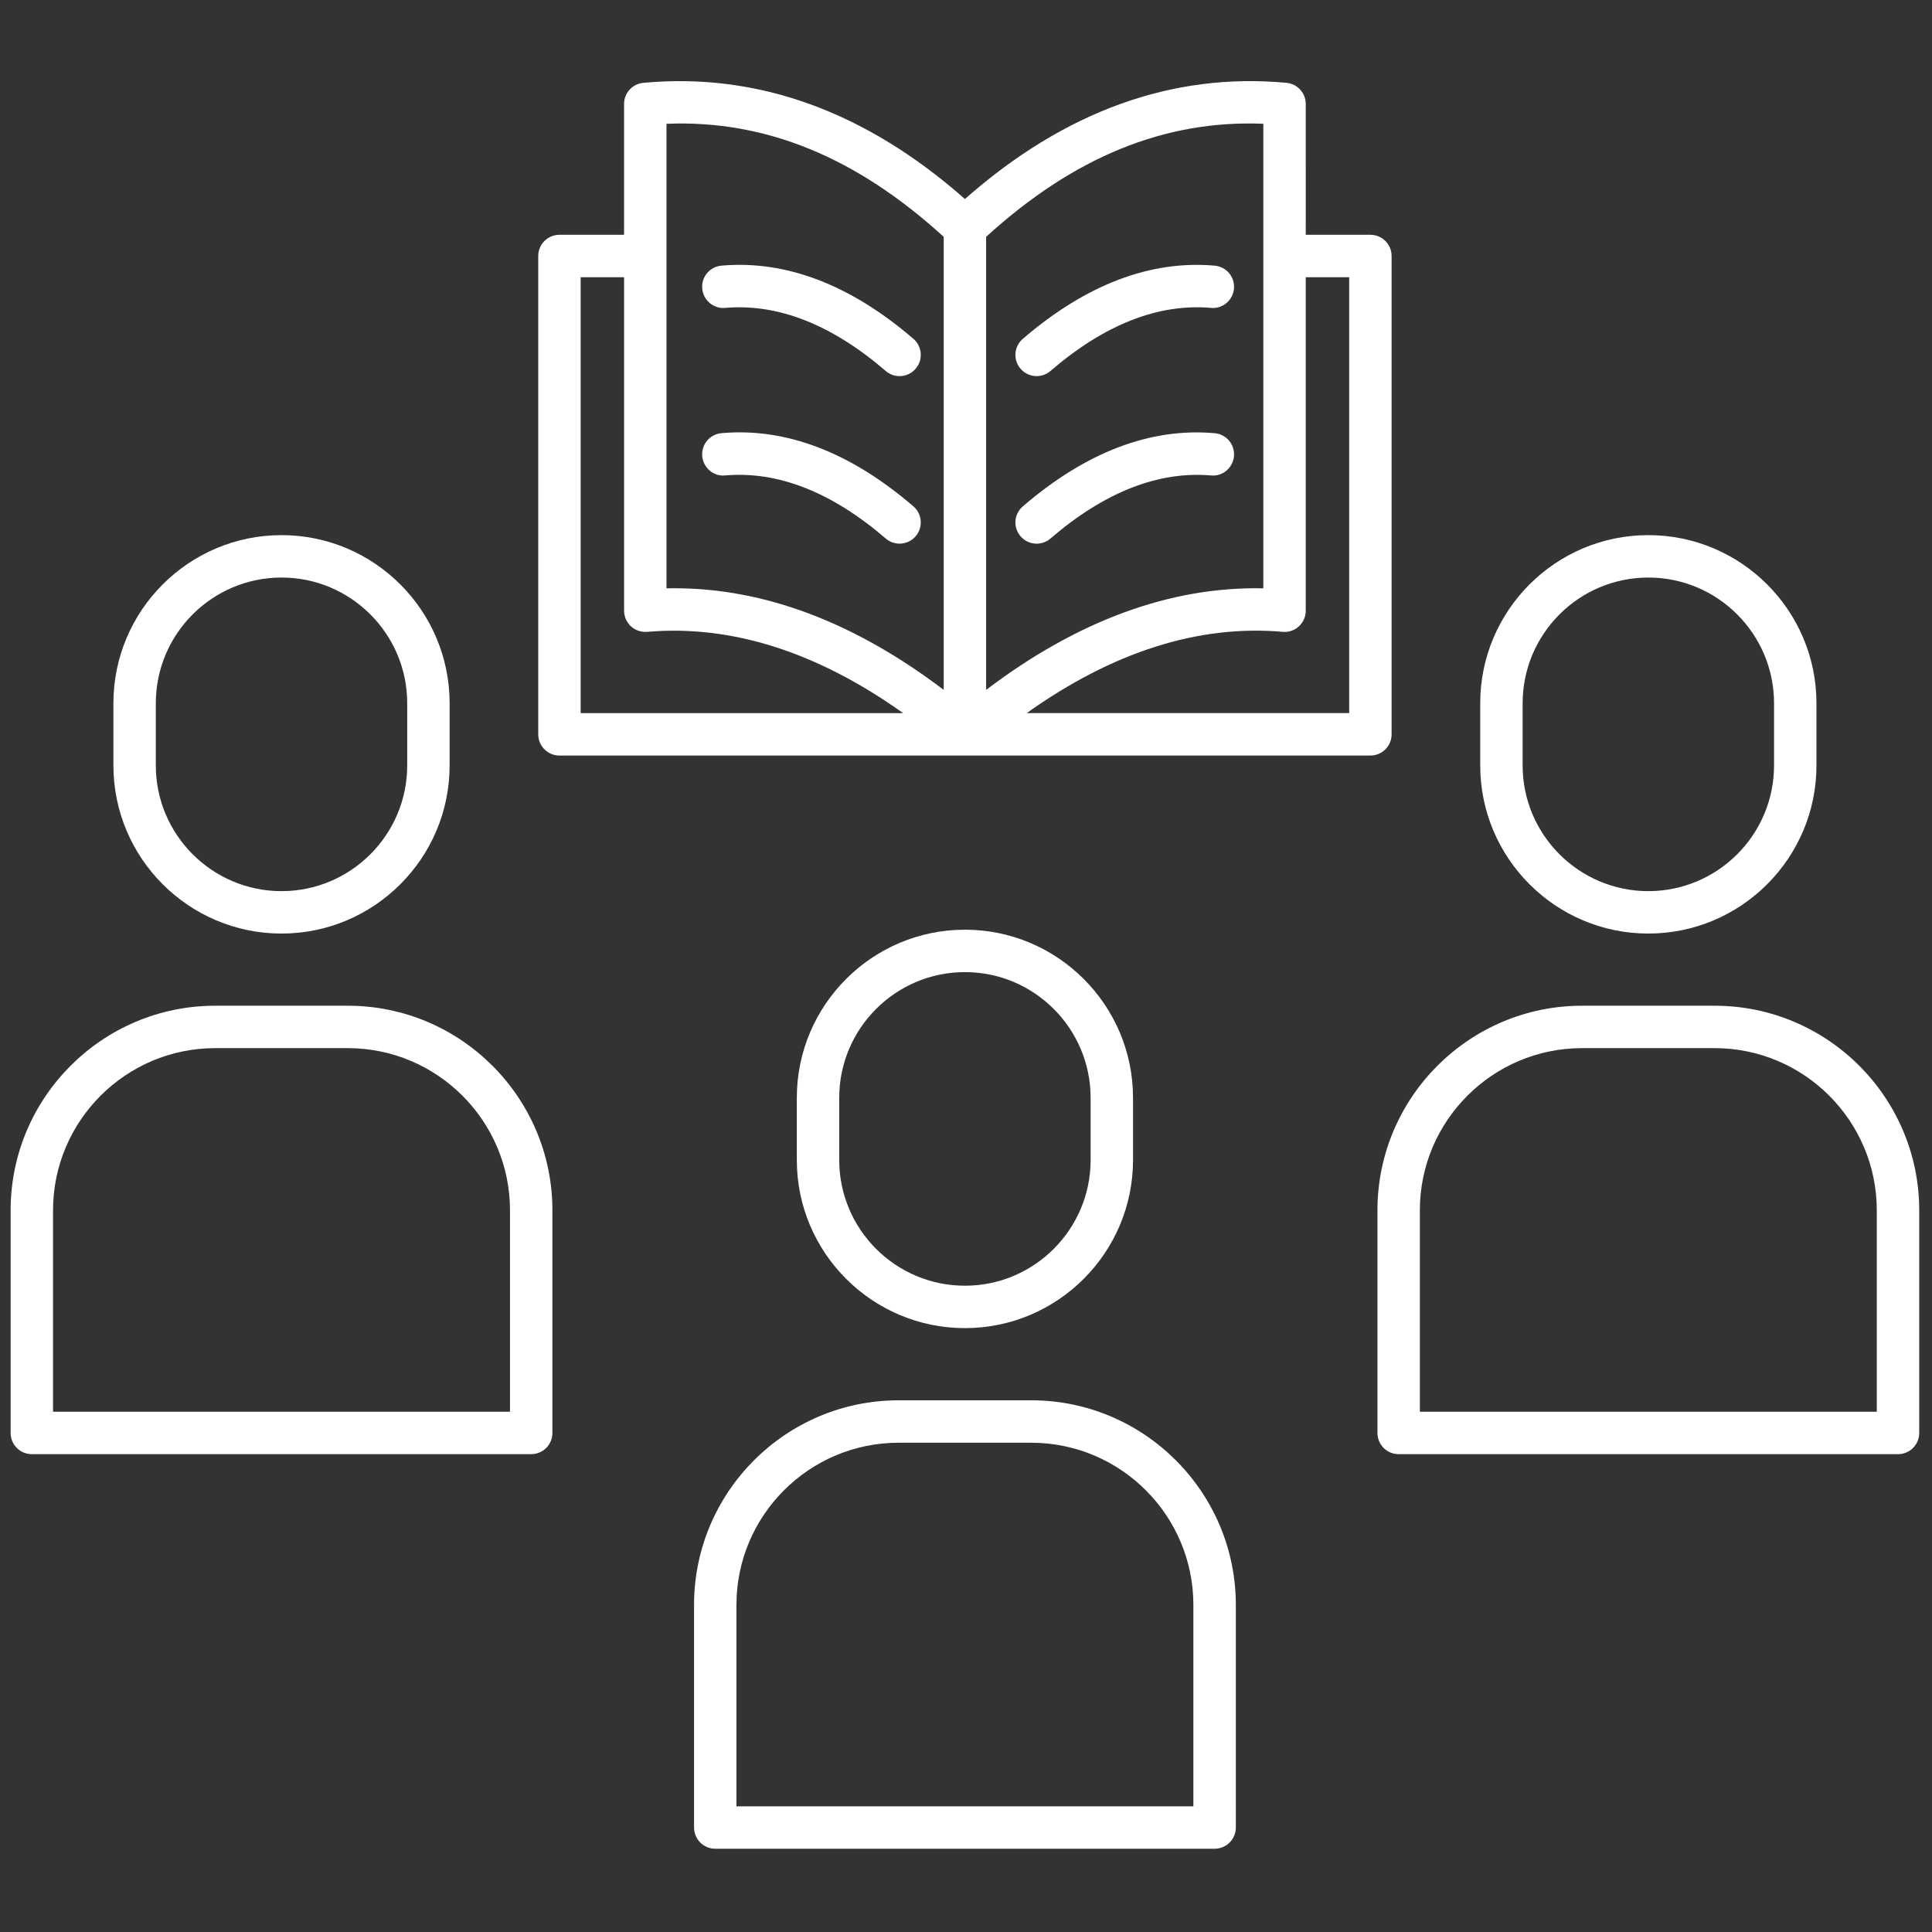 <svg xmlns="http://www.w3.org/2000/svg" xmlns:xlink="http://www.w3.org/1999/xlink" version="1.1" width="256" height="256" viewBox="0 0 256 256" xml:space="preserve">
<rect x="0" y="0" width="256" height="256" fill="#333333" stroke="none"/>
<g style="stroke: none; stroke-width: 0; stroke-dasharray: none; stroke-linecap: butt; stroke-linejoin: miter; stroke-miterlimit: 10; fill: none; fill-rule: nonzero; opacity: 1;" transform="translate(1.407 1.407) scale(2.81 2.81)">
	<path d="M 48.126 65.53 h -6.252 c -5.32 0 -9.647 4.328 -9.647 9.647 v 10.499 c 0 0.553 0.448 1 1 1 h 23.548 c 0.553 0 1 -0.447 1 -1 V 75.178 C 57.774 69.858 53.446 65.53 48.126 65.53 z M 55.774 84.677 H 34.226 v -9.499 c 0 -4.217 3.431 -7.647 7.647 -7.647 h 6.252 c 4.218 0 7.648 3.431 7.648 7.647 V 84.677 z" style="stroke: none; stroke-width: 1; stroke-dasharray: none; stroke-linecap: butt; stroke-linejoin: miter; stroke-miterlimit: 10; fill: rgb(255,255,255); fill-rule: nonzero; opacity: 1;" transform=" matrix(1 0 0 1 0 0) " stroke-linecap="round"/>
	<path d="M 52.927 54.2 v -2.934 c 0 -4.371 -3.556 -7.927 -7.927 -7.927 s -7.927 3.556 -7.927 7.927 V 54.2 c 0 4.371 3.556 7.927 7.927 7.927 S 52.927 58.571 52.927 54.2 z M 39.073 54.2 v -2.934 c 0 -3.269 2.659 -5.927 5.927 -5.927 c 3.268 0 5.927 2.659 5.927 5.927 V 54.2 c 0 3.268 -2.659 5.927 -5.927 5.927 C 41.732 60.127 39.073 57.468 39.073 54.2 z" style="stroke: none; stroke-width: 1; stroke-dasharray: none; stroke-linecap: butt; stroke-linejoin: miter; stroke-miterlimit: 10; fill: rgb(255,255,255); fill-rule: nonzero; opacity: 1;" transform=" matrix(1 0 0 1 0 0) " stroke-linecap="round"/>
	<path d="M 80.353 46.924 H 74.1 c -5.319 0 -9.647 4.328 -9.647 9.647 V 67.07 c 0 0.553 0.447 1 1 1 H 89 c 0.553 0 1 -0.447 1 -1 V 56.571 C 90 51.252 85.672 46.924 80.353 46.924 z M 88 66.07 H 66.452 v -9.499 c 0 -4.217 3.431 -7.647 7.647 -7.647 h 6.253 c 4.217 0 7.647 3.431 7.647 7.647 V 66.07 z" style="stroke: none; stroke-width: 1; stroke-dasharray: none; stroke-linecap: butt; stroke-linejoin: miter; stroke-miterlimit: 10; fill: rgb(255,255,255); fill-rule: nonzero; opacity: 1;" transform=" matrix(1 0 0 1 0 0) " stroke-linecap="round"/>
	<path d="M 77.226 43.521 c 4.371 0 7.928 -3.556 7.928 -7.927 V 32.66 c 0 -4.371 -3.557 -7.927 -7.928 -7.927 s -7.927 3.556 -7.927 7.927 v 2.934 C 69.299 39.964 72.854 43.521 77.226 43.521 z M 71.299 32.66 c 0 -3.268 2.659 -5.927 5.927 -5.927 c 3.269 0 5.928 2.659 5.928 5.927 v 2.934 c 0 3.268 -2.659 5.927 -5.928 5.927 c -3.268 0 -5.927 -2.659 -5.927 -5.927 V 32.66 z" style="stroke: none; stroke-width: 1; stroke-dasharray: none; stroke-linecap: butt; stroke-linejoin: miter; stroke-miterlimit: 10; fill: rgb(255,255,255); fill-rule: nonzero; opacity: 1;" transform=" matrix(1 0 0 1 0 0) " stroke-linecap="round"/>
	<path d="M 15.9 46.924 H 9.647 C 4.328 46.924 0 51.252 0 56.571 V 67.07 c 0 0.553 0.448 1 1 1 h 23.548 c 0.552 0 1 -0.447 1 -1 V 56.571 C 25.548 51.252 21.22 46.924 15.9 46.924 z M 23.548 66.07 H 2 v -9.499 c 0 -4.217 3.431 -7.647 7.647 -7.647 H 15.9 c 4.217 0 7.648 3.431 7.648 7.647 V 66.07 z" style="stroke: none; stroke-width: 1; stroke-dasharray: none; stroke-linecap: butt; stroke-linejoin: miter; stroke-miterlimit: 10; fill: rgb(255,255,255); fill-rule: nonzero; opacity: 1;" transform=" matrix(1 0 0 1 0 0) " stroke-linecap="round"/>
	<path d="M 12.774 43.521 c 4.371 0 7.927 -3.556 7.927 -7.927 V 32.66 c 0 -4.371 -3.556 -7.927 -7.927 -7.927 c -4.371 0 -7.927 3.556 -7.927 7.927 v 2.934 C 4.847 39.964 8.403 43.521 12.774 43.521 z M 6.847 32.66 c 0 -3.268 2.659 -5.927 5.927 -5.927 s 5.927 2.659 5.927 5.927 v 2.934 c 0 3.268 -2.659 5.927 -5.927 5.927 s -5.927 -2.659 -5.927 -5.927 V 32.66 z" style="stroke: none; stroke-width: 1; stroke-dasharray: none; stroke-linecap: butt; stroke-linejoin: miter; stroke-miterlimit: 10; fill: rgb(255,255,255); fill-rule: nonzero; opacity: 1;" transform=" matrix(1 0 0 1 0 0) " stroke-linecap="round"/>
	<path d="M 65.12 34.126 V 11.571 c 0 -0.552 -0.447 -1 -1 -1 h -3.048 V 4.401 c 0 -0.516 -0.393 -0.947 -0.906 -0.996 C 54.783 2.903 49.687 4.747 45 8.884 c -4.686 -4.136 -9.781 -5.98 -15.166 -5.478 c -0.514 0.048 -0.907 0.479 -0.907 0.996 v 6.169 H 25.88 c -0.552 0 -1 0.448 -1 1 v 22.556 c 0 0.552 0.448 1 1 1 h 38.24 C 64.673 35.126 65.12 34.679 65.12 34.126 z M 59.072 5.336 v 21.906 c -4.351 -0.093 -8.75 1.509 -13.072 4.789 V 10.667 C 50.134 6.896 54.435 5.146 59.072 5.336 z M 30.928 5.336 C 35.58 5.148 39.865 6.896 44 10.667 v 21.364 c -4.198 -3.186 -8.456 -4.793 -12.696 -4.793 c -0.125 0 -0.251 0.001 -0.376 0.004 V 5.336 z M 26.88 12.571 h 2.048 v 15.727 c 0 0.28 0.118 0.548 0.324 0.737 c 0.207 0.188 0.482 0.28 0.763 0.259 c 3.982 -0.345 8.031 0.954 12.072 3.833 H 26.88 V 12.571 z M 63.12 33.126 H 47.913 c 4.042 -2.879 8.091 -4.181 12.072 -3.833 c 0.281 0.028 0.556 -0.069 0.763 -0.259 c 0.206 -0.189 0.324 -0.457 0.324 -0.737 V 12.571 h 2.048 V 33.126 z" style="stroke: none; stroke-width: 1; stroke-dasharray: none; stroke-linecap: butt; stroke-linejoin: miter; stroke-miterlimit: 10; fill: rgb(255,255,255); fill-rule: nonzero; opacity: 1;" transform=" matrix(1 0 0 1 0 0) " stroke-linecap="round"/>
	<path d="M 48.382 25.136 c 0.231 0 0.464 -0.08 0.652 -0.242 c 2.545 -2.19 5.088 -3.188 7.57 -2.975 c 0.545 0.056 1.036 -0.359 1.083 -0.909 c 0.048 -0.55 -0.358 -1.035 -0.909 -1.083 c -3.035 -0.269 -6.08 0.896 -9.049 3.452 c -0.419 0.36 -0.466 0.992 -0.105 1.41 C 47.821 25.018 48.102 25.136 48.382 25.136 z" style="stroke: none; stroke-width: 1; stroke-dasharray: none; stroke-linecap: butt; stroke-linejoin: miter; stroke-miterlimit: 10; fill: rgb(255,255,255); fill-rule: nonzero; opacity: 1;" transform=" matrix(1 0 0 1 0 0) " stroke-linecap="round"/>
	<path d="M 48.382 17.235 c 0.231 0 0.464 -0.08 0.652 -0.242 c 2.544 -2.191 5.088 -3.191 7.57 -2.975 c 0.545 0.053 1.036 -0.359 1.083 -0.909 c 0.048 -0.55 -0.358 -1.035 -0.909 -1.083 c -3.027 -0.266 -6.08 0.896 -9.049 3.452 c -0.419 0.36 -0.466 0.992 -0.105 1.41 C 47.822 17.117 48.102 17.235 48.382 17.235 z" style="stroke: none; stroke-width: 1; stroke-dasharray: none; stroke-linecap: butt; stroke-linejoin: miter; stroke-miterlimit: 10; fill: rgb(255,255,255); fill-rule: nonzero; opacity: 1;" transform=" matrix(1 0 0 1 0 0) " stroke-linecap="round"/>
	<path d="M 33.696 21.918 c 2.479 -0.214 5.025 0.784 7.57 2.975 c 0.189 0.163 0.421 0.242 0.652 0.242 c 0.281 0 0.561 -0.118 0.758 -0.348 c 0.36 -0.418 0.313 -1.05 -0.105 -1.41 c -2.969 -2.556 -6.015 -3.72 -9.049 -3.452 c -0.55 0.048 -0.958 0.533 -0.909 1.083 C 32.661 21.559 33.149 21.979 33.696 21.918 z" style="stroke: none; stroke-width: 1; stroke-dasharray: none; stroke-linecap: butt; stroke-linejoin: miter; stroke-miterlimit: 10; fill: rgb(255,255,255); fill-rule: nonzero; opacity: 1;" transform=" matrix(1 0 0 1 0 0) " stroke-linecap="round"/>
	<path d="M 33.696 14.018 c 2.486 -0.214 5.026 0.785 7.57 2.975 c 0.188 0.163 0.421 0.242 0.652 0.242 c 0.281 0 0.561 -0.118 0.758 -0.348 c 0.36 -0.418 0.313 -1.05 -0.105 -1.41 c -2.968 -2.556 -6.016 -3.717 -9.049 -3.452 c -0.55 0.048 -0.958 0.533 -0.909 1.083 C 32.661 13.658 33.149 14.069 33.696 14.018 z" style="stroke: none; stroke-width: 1; stroke-dasharray: none; stroke-linecap: butt; stroke-linejoin: miter; stroke-miterlimit: 10; fill: rgb(255,255,255); fill-rule: nonzero; opacity: 1;" transform=" matrix(1 0 0 1 0 0) " stroke-linecap="round"/>
</g>
</svg>